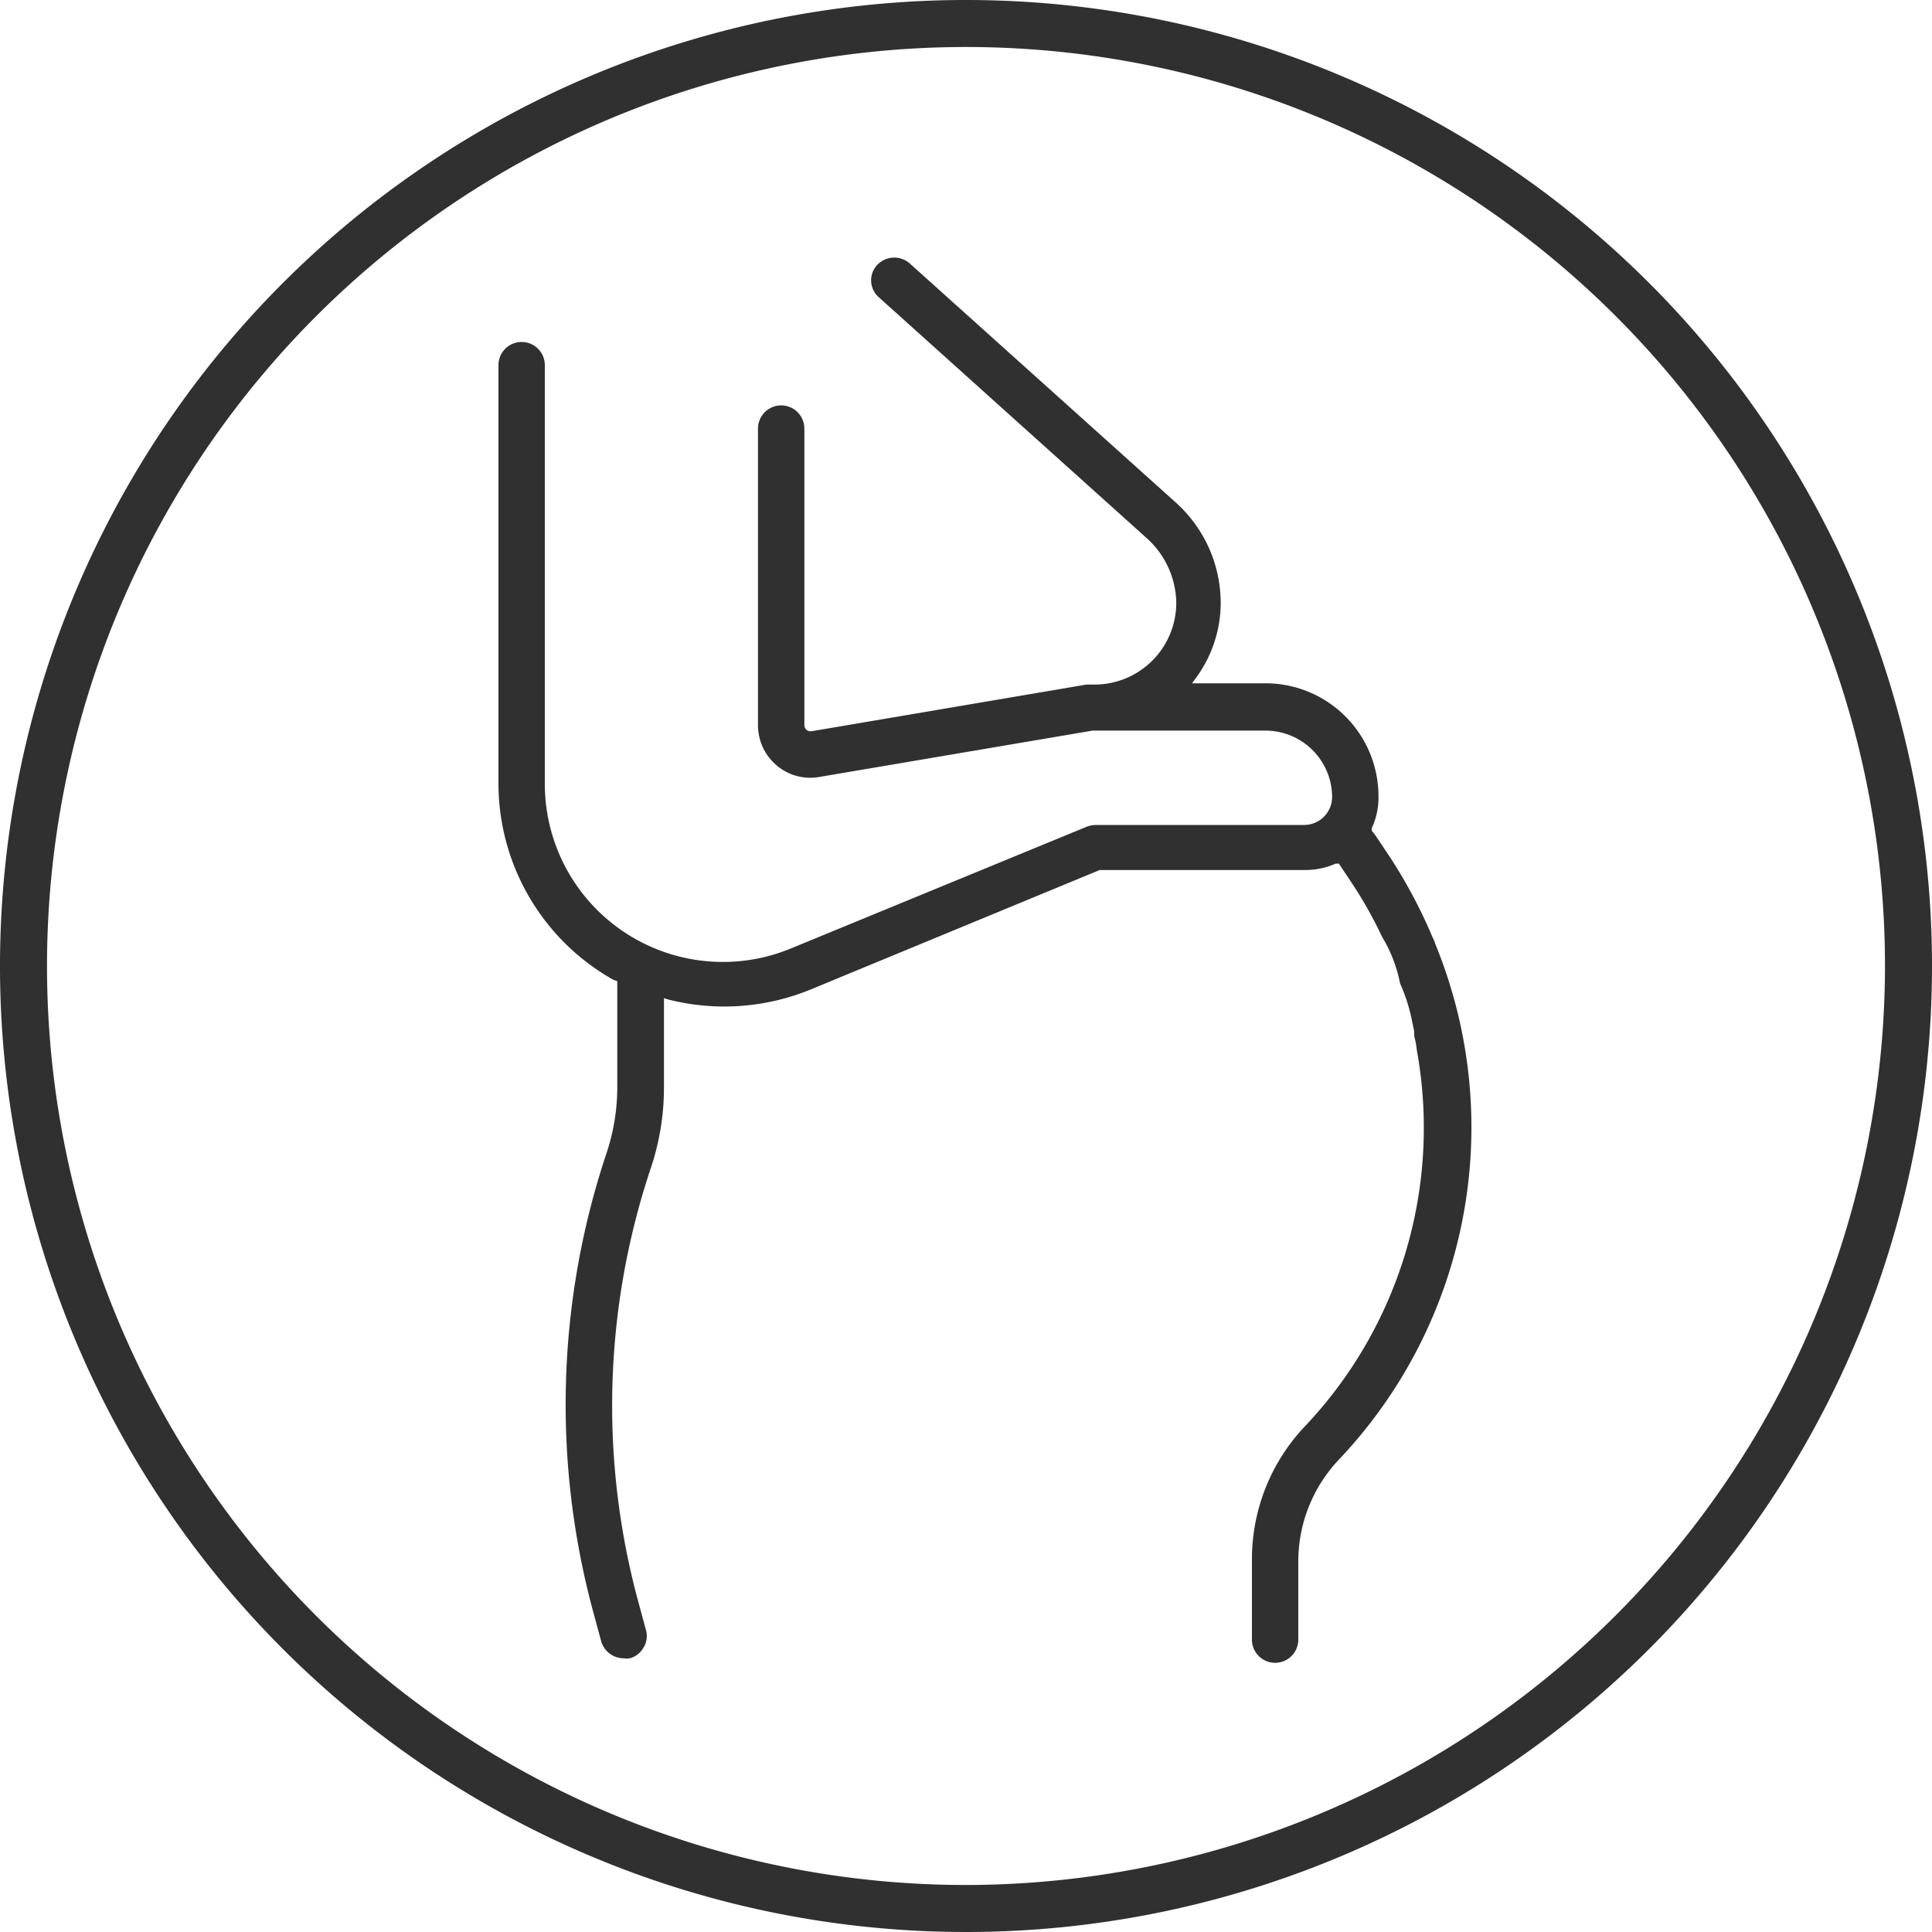 <svg xmlns="http://www.w3.org/2000/svg" viewBox="0 0 60 60"><defs><style>.cls-1{fill:#303030;}</style></defs><g id="Layer_2" data-name="Layer 2"><g id="Layer_1-2" data-name="Layer 1"><path class="cls-1" d="M30,0A30,30,0,1,0,60,30,30,30,0,0,0,30,0Zm0,58.54A28.54,28.54,0,1,1,58.54,30,28.57,28.57,0,0,1,30,58.54Z"/><path class="cls-1" d="M19.05,30.43a7,7,0,0,1-3.57-6.09v-13a.72.72,0,1,1,1.44,0v13a5.53,5.53,0,0,0,7.63,5.12l9.21-3.79a.86.86,0,0,1,.27-.05h6.48a.87.87,0,0,0,.86-.87,2.07,2.07,0,0,0-2.07-2.06H33.93l-8.49,1.44a1.61,1.61,0,0,1-1.32-.36,1.63,1.63,0,0,1-.58-1.25V13.31a.72.72,0,1,1,1.44,0v9.21a.2.2,0,0,0,.06.14.21.21,0,0,0,.16.05l8.54-1.45H34a2.54,2.54,0,0,0,2.53-2.54,2.75,2.75,0,0,0-.91-2L27.29,9.23a.7.7,0,0,1-.05-1,.73.73,0,0,1,1-.06l8.28,7.44a4.2,4.2,0,0,1,1.39,3.11A3.94,3.94,0,0,1,37.18,21l-.16.22H39.3a3.51,3.51,0,0,1,3.51,3.5,2.24,2.24,0,0,1-.21,1l0,.08.06.07.06.08.48.72a15.79,15.79,0,0,1,1.29,2.44,1.28,1.28,0,0,1,.09.22,15,15,0,0,1-3,16,4.6,4.6,0,0,0-1.26,3.17v2.42a.72.72,0,0,1-1.44,0V48.44a6,6,0,0,1,1.66-4.16A13.48,13.48,0,0,0,44,32.61a2.54,2.54,0,0,0-.08-.43l0-.15-.06-.28h0a5.36,5.36,0,0,0-.38-1.21,4.45,4.45,0,0,0-.56-1.45A13.29,13.29,0,0,0,42,27.45l-.42-.63-.1,0a2.33,2.33,0,0,1-.94.2H34.15l-9,3.72a7.07,7.07,0,0,1-4.36.31l-.17-.05v2.78a7.84,7.84,0,0,1-.41,2.5,23.26,23.26,0,0,0-.35,13.6l.2.74a.68.68,0,0,1-.07.54.7.7,0,0,1-.43.34.64.64,0,0,1-.2,0,.73.73,0,0,1-.69-.53l-.2-.74a24.65,24.65,0,0,1,.37-14.43,6.47,6.47,0,0,0,.33-2.05V30.47Z"/></g></g></svg>